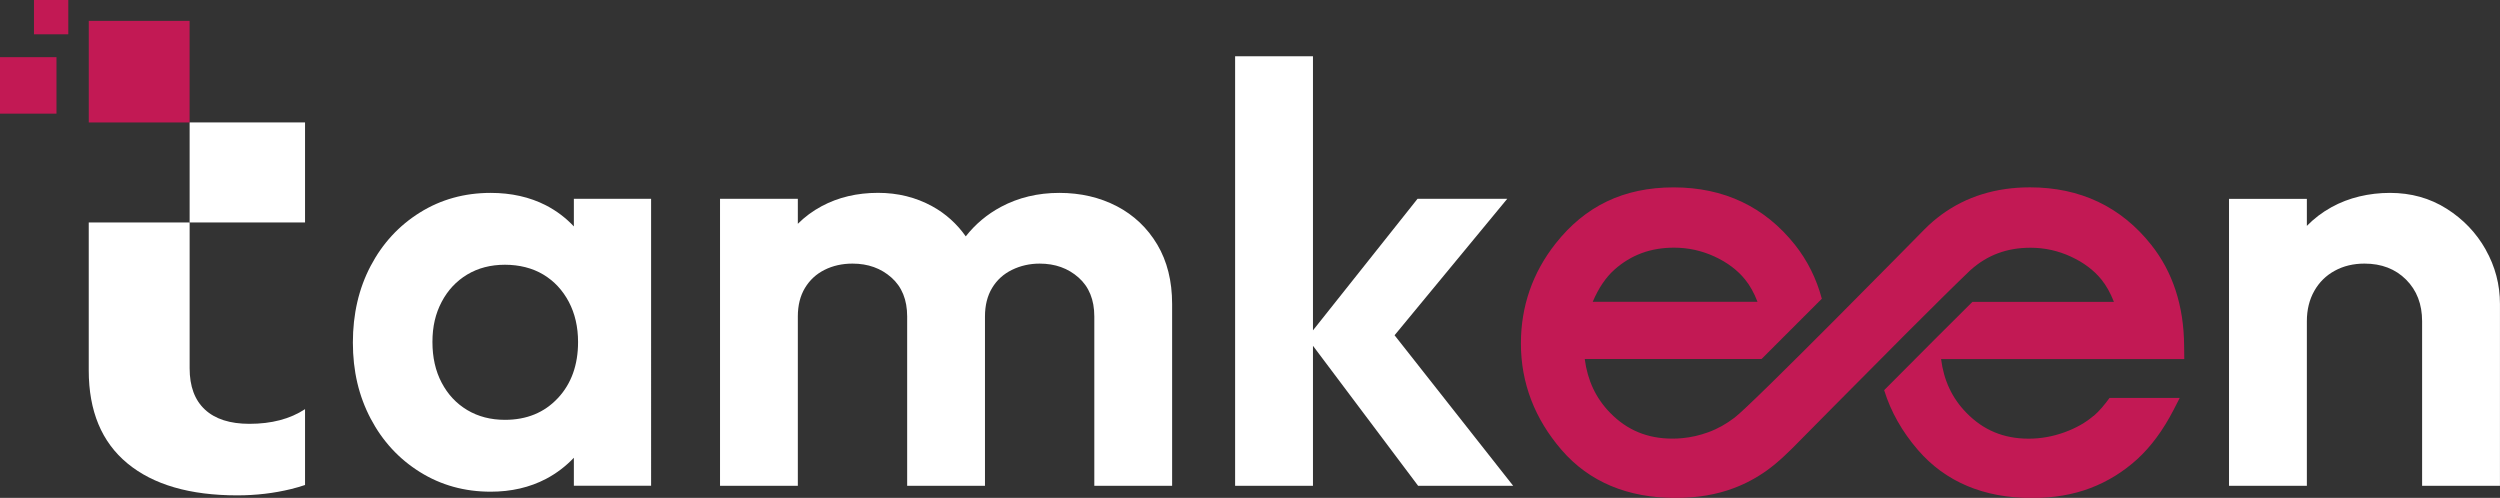 <?xml version="1.0" encoding="UTF-8"?>
<svg id="Layer_2" data-name="Layer 2" xmlns="http://www.w3.org/2000/svg" viewBox="0 0 613.04 122.09">
  <rect x="0" y="0" width="613.04" height="122.09" fill="#333333" stroke="none"/>
  <defs>
    <style>
      .cls-1 {
        fill: #c21954;
      }

      .cls-1, .cls-2 {
        stroke-width: 0px;
      }

      .cls-2 {
        fill: #fff;
      }
    </style>
  </defs>
  <g id="Layer_1-2" data-name="Layer 1">
    <g>
      <rect class="cls-1" x="21.77" y="5.12" width="24.72" height="24.91"/>
      <rect class="cls-1" y="14.02" width="13.85" height="13.85"/>
      <rect class="cls-1" x="8.33" width="8.42" height="8.41"/>
      <path class="cls-2" d="M136.79,97.63c-3.3,3.54-7.63,5.32-12.97,5.32-3.49,0-6.57-.8-9.25-2.4-2.67-1.6-4.76-3.83-6.27-6.71-1.51-2.86-2.26-6.18-2.26-9.98s.75-6.97,2.26-9.83c1.5-2.86,3.59-5.1,6.27-6.71,2.67-1.6,5.76-2.4,9.25-2.4s6.73.8,9.4,2.4c2.67,1.6,4.75,3.84,6.27,6.71,1.5,2.86,2.26,6.15,2.26,9.83,0,5.64-1.65,10.23-4.95,13.77M140.72,48.75v6.77c-1.94-2.06-4.2-3.8-6.85-5.17-3.98-2.04-8.51-3.05-13.55-3.05-6.41,0-12.19,1.6-17.33,4.8-5.15,3.2-9.19,7.58-12.1,13.11-2.91,5.53-4.36,11.8-4.36,18.79s1.45,13.11,4.36,18.65c2.91,5.53,6.95,9.91,12.1,13.11,5.14,3.21,10.92,4.81,17.33,4.81,5.04,0,9.57-1.05,13.55-3.13,2.64-1.39,4.9-3.14,6.85-5.19v6.86h18.94V48.75h-18.94Z"/>
      <path class="cls-2" d="M273.88,50.58c-4.18-2.18-8.89-3.28-14.13-3.28s-10.01,1.14-14.28,3.42c-3.41,1.82-6.29,4.24-8.65,7.24-2.18-3.07-4.91-5.56-8.25-7.39-3.98-2.18-8.4-3.28-13.26-3.28-5.15,0-9.76,1.09-13.84,3.28-2.19,1.17-4.13,2.62-5.83,4.31v-6.13h-19.08v70.37h19.08v-41.52c0-2.72.58-5.05,1.75-6.99,1.17-1.94,2.77-3.42,4.81-4.44,2.04-1.02,4.32-1.53,6.85-1.53,3.79,0,6.97,1.14,9.54,3.42,2.57,2.28,3.86,5.46,3.86,9.54v41.52h19.08v-41.52c0-2.72.58-5.05,1.75-6.99,1.17-1.94,2.79-3.42,4.88-4.44,2.09-1.02,4.35-1.53,6.78-1.53,3.79,0,6.97,1.14,9.54,3.42,2.57,2.28,3.86,5.46,3.86,9.54v41.52h19.08v-44.58c0-5.63-1.22-10.49-3.64-14.57-2.43-4.08-5.73-7.21-9.91-9.4"/>
      <polygon class="cls-2" points="369.6 48.75 347.6 48.75 321.96 81.01 321.96 13.79 302.87 13.79 302.87 119.12 321.96 119.12 321.96 84.79 347.74 119.12 371.05 119.12 341.97 82.21 369.6 48.75"/>
      <path class="cls-2" d="M609.54,61.21c-2.33-4.13-5.54-7.48-9.62-10.05-4.08-2.57-8.69-3.86-13.84-3.86s-10.13,1.16-14.35,3.5c-2.29,1.26-4.3,2.8-6.05,4.59v-6.63h-19.09v70.37h19.09v-40.36c0-2.82.61-5.29,1.82-7.43,1.21-2.14,2.89-3.79,5.03-4.95,2.13-1.17,4.56-1.75,7.28-1.75,4.18,0,7.58,1.31,10.2,3.93,2.62,2.62,3.93,6.02,3.93,10.2v40.36h19.09v-44.58c0-4.76-1.17-9.2-3.5-13.33"/>
      <path class="cls-2" d="M21.76,90.81c0,9.99,3.16,17.6,9.5,22.83,6.33,5.22,15.31,7.83,26.91,7.83,4.62,0,9.02-.52,13.18-1.54,1.2-.29,2.35-.63,3.45-1v-18.6c-3.66,2.41-8.21,3.6-13.65,3.6-4.74,0-8.39-1.17-10.89-3.49-2.51-2.32-3.76-5.7-3.76-10.13v-35.76h-24.74v36.26Z"/>
      <rect class="cls-2" x="46.5" y="30.02" width="28.3" height="24.53"/>
      <path class="cls-1" d="M395.86,66.14c4.11-3.64,8.89-5.41,14.65-5.41,3.45,0,6.78.73,9.93,2.18,3.12,1.44,5.64,3.34,7.49,5.64,1.19,1.46,2.21,3.3,3.04,5.46h-40.41c1.42-3.35,3.2-5.99,5.31-7.87M513.35,101.99c-1.91,1.65-4.31,3-7.12,4.02-2.82,1.02-5.77,1.56-8.76,1.56-6.13,0-11.13-2.08-15.29-6.36-3.48-3.56-5.52-7.88-6.2-13.16h59.64l-.04-3.37c-.08-9.72-2.79-18.01-8.06-24.64-7.41-9.35-17.42-14.1-29.76-14.1-8.31,0-15.55,2.24-21.61,6.65-1.51,1.1-2.94,2.33-4.3,3.71,0,0-42.07,42.8-46.54,46.14-2.08,1.56-4.11,2.72-6.46,3.57-2.04.74-4.15,1.23-6.3,1.43-.81.08-1.63.12-2.44.12-6.14,0-11.14-2.08-15.3-6.35-3.48-3.57-5.51-7.89-6.21-13.17h43.35c5.29-5.3,10.69-10.69,14.79-14.79-1.32-4.93-3.53-9.36-6.58-13.21-7.42-9.34-17.43-14.09-29.76-14.09s-21.75,4.64-28.96,13.79c-5.64,7.15-8.49,15.39-8.49,24.48,0,9.68,3.37,18.47,9.98,26.12,6.75,7.81,16.16,11.76,27.95,11.76,5.29,0,10.1-.81,14.32-2.42,2.85-1.07,5.56-2.53,8.05-4.31,2.86-2.04,5.49-4.65,7.99-7.2,0,0,13.64-13.82,25.91-26.11,6.27-6.27,12.18-12.14,15.76-15.56.09-.08.36-.33.36-.33,4.1-3.65,8.89-5.42,14.64-5.42,3.46,0,6.79.73,9.93,2.19,3.11,1.44,5.64,3.34,7.48,5.63,1.19,1.47,2.2,3.3,3.05,5.46h-34.71c-2.73,2.69-5.81,5.76-8.97,8.93-4.27,4.27-8.7,8.72-12.67,12.72,0,.04.03.07.04.11,1.62,5.2,4.39,10.09,8.26,14.57,6.74,7.8,16.15,11.76,27.94,11.76,5.29,0,10.11-.82,14.32-2.43,4.22-1.6,8.08-3.98,11.49-7.08,3.35-3.05,6.35-7.11,8.92-12.08l1.51-2.95h-17.21c-1.17,1.61-2.49,3.22-3.92,4.44"/>
    </g>
  </g>
</svg>